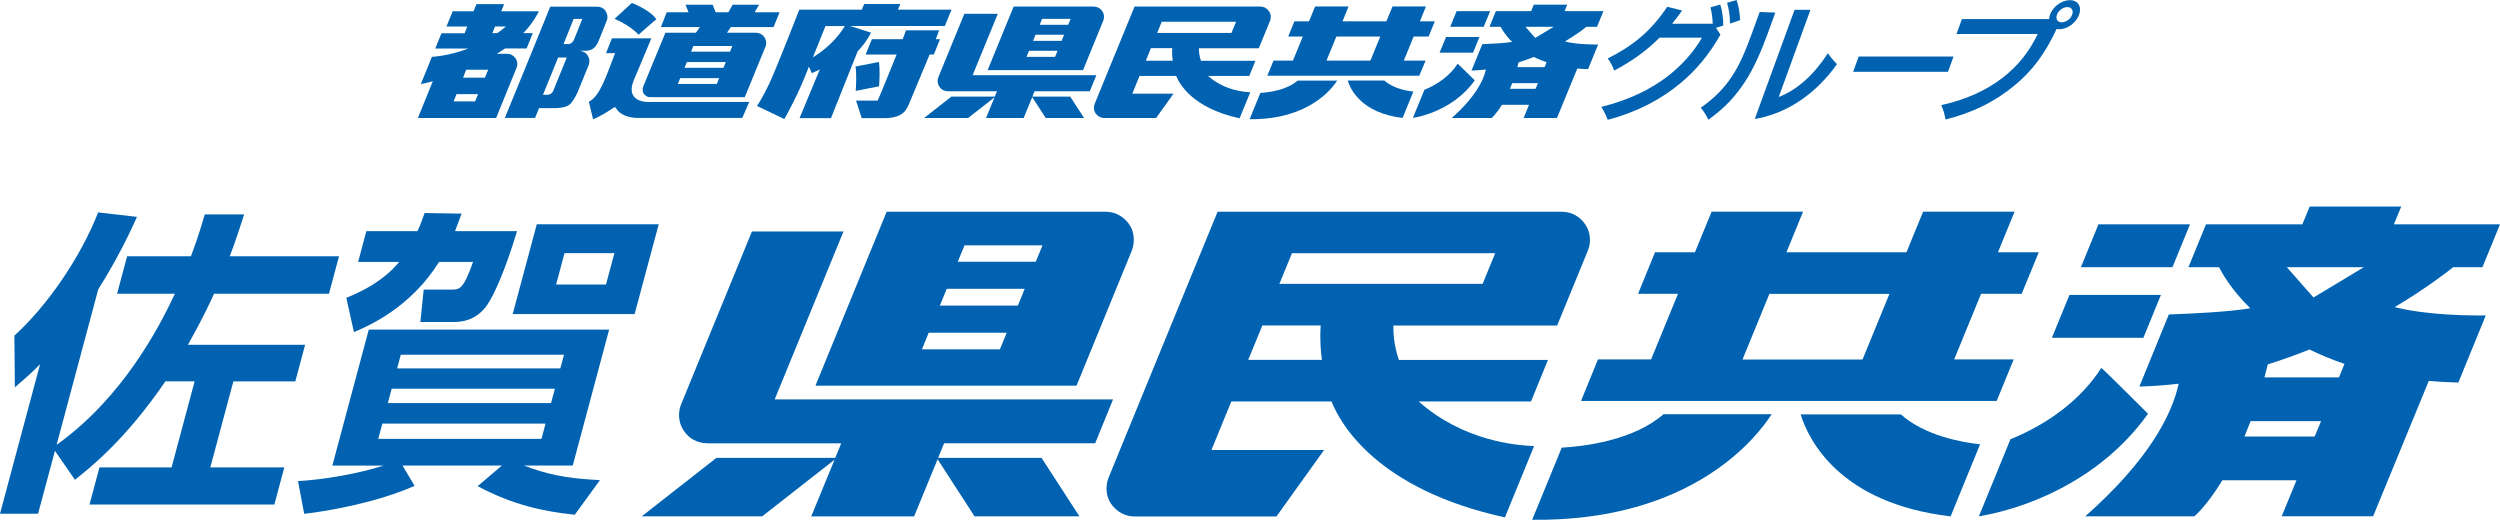 <?xml version="1.0" encoding="UTF-8"?><svg id="_レイヤー_2" xmlns="http://www.w3.org/2000/svg" width="117.05mm" height="24.34mm" viewBox="0 0 331.78 68.99"><defs><style>.cls-1{fill:#0062b1;}</style></defs><g id="_本体"><path class="cls-1" d="M7.29,59.84l-2.24,8.34H0l5.32-19.85c-1.11,1.14-1.93,1.85-3.35,3.08l-.06-6.87c4.46-4.05,8.79-10.45,11.12-16.35l5.15.59c-.83,1.85-2.45,5.35-5.14,9.61l-5.53,20.65c8.82-6.32,13.63-15.63,15.7-20.06h-7.67l1.33-4.97h8.47c1.05-2.82,1.37-4,1.83-5.56h5.23c-.49,1.52-1.07,3.37-1.91,5.56h14.5l-1.33,4.97h-15.26c-.43.97-1.36,3.03-3.46,6.78h15.55l-1.3,4.85h-8.22l-3.06,11.42h9.82l-1.32,4.93H11.88l1.32-4.93h9.57l3.06-11.42h-3.88c-5.27,7.71-9.88,11.38-12.01,13.06l-2.64-3.83Z"/><path class="cls-1" d="M44.11,61.78l4.83-18.04h31.9l-4.83,18.04h-6.49c2.95,1.1,5.24,1.69,10.1,1.94l-3.34,4.59c-4.1-.42-8.25-1.31-12.89-3.79l3.22-2.74h-13.19l1.6,2.7c-4.97,2.19-11.3,3.33-14.65,3.71l-.82-4.34c3.51-.21,7.93-.97,11.34-2.06h-6.79ZM68.62,30.68c-1.7,5.56-3.05,8.39-3.9,9.69-1.06,1.6-2.61,2.36-4.38,2.36h-4.55l.44-4.3h3.71c1.05,0,1.57-.04,2.84-3.67h-4.51c-3.76,6.03-9.27,8.47-11.3,9.31l-1.01-4.55c3.96-1.56,6.05-3.54,7.01-4.76h-5.44l1.09-4.09h6.79c.41-.88.62-1.52.94-2.4l4.91.08c-.44,1.18-.62,1.69-.87,2.32h8.26ZM72.4,56.22h-21.66l-.54,2.02h21.66l.54-2.02ZM73.64,51.59h-21.66l-.51,1.9h21.66l.51-1.9ZM74.85,47.08h-21.66l-.49,1.81h21.66l.49-1.81ZM87.42,29.76l-3.2,11.92h-16.18l3.2-11.92h16.18ZM81.54,33.59h-6.62l-1.12,4.17h6.62l1.12-4.17Z"/><path class="cls-1" d="M228.33,4.58c-1.54,2.74-3.29,4.76-5.24,6.4-2.6,2.18-5.81,3.89-9.73,4.92-.21-.59-.47-1.11-.85-1.71,3.68-.93,6.46-2.3,8.65-3.95,2.03-1.54,3.62-3.34,4.71-5.24h-5.63c-1.76,1.77-3.73,3.16-6.01,4.36-.25-.63-.49-1.11-.87-1.6,3.33-1.67,5.73-3.61,7.9-6.86l1.97.49c-.43.63-.86,1.2-1.32,1.76h5.39c-.03-.81-.14-1.52-.3-2.18l1.3-.37c.25.76.4,1.79.4,2.79l-.97.3.59.9ZM230.46,0c.27.78.42,1.59.48,2.67l-1.35.46c0-1.06-.15-1.94-.39-2.77l1.26-.35Z"/><path class="cls-1" d="M235.6,1.69l-.97,2.67c-.85,2.33-1.86,4.68-3.02,6.45-1.38,2.08-2.65,3.46-4.89,5.08-.29-.61-.63-1.15-1.01-1.59,1.82-1.28,3.1-2.58,4.17-4.21,1.06-1.6,1.81-3.45,2.66-5.78l.99-2.72,2.08.08ZM238.16,1.3h2.11l-4.21,11.57c2.48-.96,4.72-2.99,6.52-5.81.39.56.79,1.03,1.21,1.45-2.72,3.85-6.58,6.57-10.91,7.28l5.28-14.49Z"/><path class="cls-1" d="M258.52,9.53h-12.59l.74-2.03h12.59l-.74,2.03Z"/><path class="cls-1" d="M271.94,2.52c.02-.19.05-.37.12-.57.39-1.08,1.55-1.93,2.63-1.93s1.62.84,1.23,1.93c-.39,1.08-1.55,1.93-2.63,1.93-.12,0-.25-.02-.36-.03-1.52,3.29-3.27,5.59-5.53,7.45-2.73,2.26-5.62,3.65-9.21,4.56-.11-.68-.27-1.25-.56-1.91,3.35-.74,6.01-1.99,8.1-3.6,2.25-1.72,3.69-3.73,4.7-5.84h-10.78l.72-1.98h11.57ZM273.62,2.96c.57,0,1.17-.44,1.38-1.01.21-.57-.07-1.01-.64-1.01s-1.17.44-1.38,1.01c-.21.57.07,1.01.64,1.01Z"/><path class="cls-1" d="M132.42,1.83h-4.44s-3.33,8.12-3.44,8.39c-.13.31-.19.86.17,1.34.36.48.82.55,1.18.55h6.42l-.29.71h-5.76l-3.62,2.84h5.84l3.51-2.75-1.13,2.75h4.99l1.14-2.77,1.79,2.77h5.09l-1.84-2.84h-5.02l.29-.71h7.33l.87-2.13h-16.42l3.34-8.15Z"/><path class="cls-1" d="M146.28,1.47c-.31-.42-.72-.6-1.13-.6h-10.63l-3.45,8.44h12.66c1.27-3.11,2.58-6.29,2.68-6.55.13-.31.18-.86-.13-1.28ZM137.43,4.61h3.79l-.34.81h-3.78l.33-.81ZM142.08,2.5l-.32.79h-3.78l.32-.79h3.78ZM136.56,6.74h3.79l-.33.81h-3.79l.33-.81Z"/><path class="cls-1" d="M189.59,4.85l.83-2.02h-1.98l.8-1.97h-4.44l-.81,1.97h-5.82l.8-1.97h-4.44l-.81,1.97h-1.94l-.82,2.02h1.94l-1.31,3.19h-2.58l-.82,2.01h20.17l.83-2.01h-2.89l1.31-3.19h1.98ZM181.87,8.04h-5.83l1.31-3.19h5.83l-1.31,3.19Z"/><path class="cls-1" d="M178.86,10.69c.38,1.24,1.88,4.32,7.28,4.96l1.43-3.5c-.88-.09-2.67-.41-3.84-1.46h-4.87Z"/><path class="cls-1" d="M167.27,12.32l-1.43,3.5c7.83.09,10.96-4.09,11.62-5.12h-5.25c-1.47,1.28-3.86,1.57-4.94,1.63Z"/><path class="cls-1" d="M168.4,1.48c-.29-.42-.72-.61-1.13-.61h-16.7l-3.13,7.63h0c-.92,2.25-2.03,4.95-2.16,5.27-.14.34-.16.87.13,1.28.29.41.72.61,1.12.61h6.9l2.31-3.23h-5.47l.96-2.35h4.87c.42,1.07,2.19,4.27,8.41,5.62l1.42-3.46c-.89-.04-3.43-.25-5.6-2.16h5.46l.82-2.01h-7.23c-.26-.75-.27-1.39-.26-1.67h7.94c.69-1.69,1.33-3.26,1.49-3.63.15-.37.16-.86-.13-1.28ZM155.64,8.06h-3.58l.68-1.67h2.83c-.05.73.01,1.33.06,1.67ZM153.57,4.37l.61-1.49h9.86l-.61,1.49h-9.86Z"/><polygon class="cls-1" points="197.76 1.48 193.31 1.48 192.46 3.56 196.9 3.56 197.76 1.48"/><polygon class="cls-1" points="196.34 4.91 191.91 4.91 191.05 6.99 195.49 6.99 196.34 4.91"/><path class="cls-1" d="M195.72,10.67s-2.26-2.24-2.27-2.22c-.95,1.49-2.55,2.72-4.41,3.46l-1.53,3.74c.75-.13,1.49-.33,2.23-.59,2.5-.9,4.57-2.41,5.98-4.39Z"/><path class="cls-1" d="M207.69,5.5c1.54-.92,2.55-1.7,2.83-1.94h1.42l.85-2.08h-5.15l.35-.86h-4.44l-.35.86h-4.68l-.85,2.08h1.49c.14.29.59,1.09,1.52,2-1.05.18-2.89.26-3.96.3l-1.43,3.5c.65-.02,1.28-.06,1.91-.14-.35,1.55-1.48,3.73-4.54,6.44h5.3s.59-.49,1.36-1.75h3.6l-.72,1.75h4.43l2.7-6.57c.46.04.93.07,1.43.08l1.33-3.26c-.69,0-2.85,0-4.42-.41ZM206.19,3.56l-2.45,1.47-1.29-1.47h3.74ZM200.39,11.78c.1-.24.2-.49.3-.75h3.41l-.31.75h-3.41ZM204.98,8.91h-3.61c.05-.2.11-.41.16-.63.7-.22,1.38-.46,2.02-.72.51.25,1.08.49,1.7.7l-.27.65Z"/><path class="cls-1" d="M124.63,4.02h-4.39l-.44,1.18h-4.09l-.83,2.04h4.11s-2.36,5.85-2.51,6.11h-2.87l.75,2.33h3.11c2.46-.06,2.86-1.15,3.26-2.11h0s2.64-6.33,2.64-6.33h.56l.82-2.04h-.56l.45-1.18Z"/><path class="cls-1" d="M119.17,1.28l.31-.75h-4.79l-.31.75h-8.3,0,0,0,0s-3.04,7.79-3.97,9.78c-.93,1.98-1.65,3-1.65,3l3.63,1.74s.96-1.7,1.79-3.47c.63-1.33,1.23-2.86,1.48-3.5.16.36.37.87.37.87,0,0,.76-.31,1.07-.49l-2.69,6.47h4.17l3.54-8.87c1.28-1.34,1.77-2.48,1.77-2.48,0,0-1.74-.54-2.78-.88h12.58l.89-2.17h-7.12ZM107.88,7.61c.58-1.41,1.23-3.05,1.67-4.15h2.57c-.96,1.57-2.4,3.03-4.24,4.15Z"/><path class="cls-1" d="M116.64,8.22l-3.1.61c.16,1.1.07,2.59.02,3.23l3.1-.61c.05-.66.14-2.13-.02-3.23Z"/><path class="cls-1" d="M97,3.59h5.66l.8-1.96h-3.3l.57-1h-3.5l-.57,1h-1.68l-.4-1h-3.6l.4,1h-2.9l-.77,1.96h5.17l-.52.75h-4.05s-2.83,6.86-2.96,7.18c-.13.32-.05.7.08.91.14.21.46.46.77.46s1.04.01,1.04.01h11.6s2.67-6.5,2.77-6.76c.1-.26.16-.75-.2-1.25-.36-.5-.94-.55-1.15-.55s-3.78,0-3.78,0l.52-.75ZM91.15,8.24h5.17l-.31.76h-5.17l.31-.76ZM90.27,10.37h5.17l-.31.77h-5.17l.31-.77ZM96.88,6.86h-5.17l.31-.76h5.17l-.31.76Z"/><path class="cls-1" d="M84.75,4.6s2.34-2.07,2.36-2.05c-.9-1.28-3.26-2.16-3.26-2.16l-2.29,2.11s2.05.84,3.18,2.1Z"/><path class="cls-1" d="M86.1,13.54c-1.36,0-2.93-.64-1.98-2.92,0-.01,1.19-2.78,2.32-5.53h-5.23l-.78,1.96h1.2c-1.04,2.67-2,5.79-3.48,6.44l.56,2.34c1.02-.43,1.73-.89,2.49-1.38.41-.26.38-.36.64.04.44.67,1.49,1.16,2.8,1.16h13.87l.92-2.12h-13.32Z"/><path class="cls-1" d="M68.41,7.72c-.24-.33-.62-.58-1.13-.58h-1.34c.38-.24.76-.48,1.09-.71h2.86l.82-2.03h-1.27c1.36-1.37,2.08-2.91,2.08-2.91h-5l.38-.94h-3.67l-.38.94h-2.77l-.83,2.03h2.77l-.36.89h-3.07l-.83,2.03h4.39c-2.7,1.03-4.83,1.1-4.83,1.1,0,0-1.11,2.7-1.47,3.62.55-.12,1.08-.24,1.59-.38l-1.98,4.88h0s10.38,0,10.38,0c0,0,2.6-6.38,2.72-6.68.19-.46.08-.93-.15-1.25ZM63.04,13.46h-2.84l.39-.97h2.86l-.4.97ZM64.35,10.31h-2.9l.42-1.06h2.92l-.44,1.06ZM65.34,4.4l.36-.89h1.44c-.37.32-.75.62-1.14.89h-.66Z"/><path class="cls-1" d="M80.39,1.48c-.28-.42-.75-.6-1.13-.6h-6.23l-2.74,6.73h0l-3.29,8.04h4.01l.53-1.3h2.17c.69,0,1.35-.13,1.78-.4.42-.27.93-1.17,1.16-1.7.23-.53,1.43-3.5,1.49-3.65.06-.15.21-.69-.16-1.26-.38-.57-1.03-.6-1.17-.6s.78-.01,1.01-.01c.34,0,.76-.16.97-.33.25-.21.45-.53.57-.77.12-.24,1.07-2.66,1.18-2.94.12-.28.12-.78-.16-1.19ZM73.47,11.96c-.16.4-.48.62-.83.62h-.58l2.01-4.95h1.15s-1.6,3.93-1.76,4.33ZM76.19,5.23c-.16.4-.48.62-.82.62h-.58l1.34-3.34h1.15s-.94,2.32-1.09,2.72Z"/><path class="cls-1" d="M111.94,30.72h-12.15s-9.09,22.2-9.4,22.94c-.35.85-.52,2.35.47,3.66.99,1.31,2.25,1.51,3.21,1.51h17.57l-.79,1.93h-15.77l-9.91,7.76h15.98l9.61-7.52-3.1,7.53h13.65l3.12-7.58,4.9,7.57h13.92l-5.03-7.76h-13.72l.79-1.93h20.05l2.38-5.83h-44.91l9.13-22.28Z"/><path class="cls-1" d="M149.85,29.75c-.85-1.16-1.98-1.65-3.11-1.65h-29.07l-9.45,23.08h34.65c3.47-8.49,7.05-17.21,7.33-17.91.34-.86.49-2.35-.36-3.51ZM125.64,38.33h10.35l-.91,2.23h-10.35l.91-2.23ZM138.35,32.56l-.89,2.17h-10.35l.89-2.17h10.35ZM123.25,44.16h10.35l-.9,2.2h-10.35l.9-2.2Z"/><path class="cls-1" d="M268.3,38.99l2.27-5.51h-5.42l2.21-5.39h-12.14l-2.21,5.39h-15.93l2.21-5.39h-12.14l-2.21,5.39h-5.3l-2.25,5.51h5.3l-3.57,8.71h-7.05l-2.25,5.51h55.16l2.26-5.51h-7.9l3.57-8.71h5.41ZM247.18,47.71h-15.93l3.57-8.71h15.93l-3.57,8.71Z"/><path class="cls-1" d="M238.96,54.98c1.05,3.38,5.14,11.81,19.91,13.55l3.91-9.57c-2.42-.26-7.3-1.12-10.52-3.97h-13.3Z"/><path class="cls-1" d="M207.26,59.41l-3.92,9.57c21.41.25,29.99-11.2,31.78-14.01h-14.35c-4.01,3.5-10.56,4.27-13.51,4.44Z"/><polygon class="cls-1" points="290.64 29.77 278.49 29.77 276.16 35.46 288.31 35.46 290.64 29.77"/><polygon class="cls-1" points="286.78 39.14 274.64 39.14 272.31 44.83 284.45 44.83 286.78 39.14"/><path class="cls-1" d="M285.07,54.91s-6.16-6.14-6.2-6.09c-2.6,4.09-6.98,7.43-12.06,9.47l-4.19,10.24c2.05-.36,4.09-.9,6.1-1.62,6.82-2.45,12.5-6.6,16.34-11.99Z"/><path class="cls-1" d="M317.81,40.75c4.23-2.52,6.97-4.66,7.75-5.29h3.89l2.33-5.69h-14.08l.97-2.36h-12.15l-.97,2.36h-12.79l-2.33,5.69h4.07c.39.79,1.61,2.97,4.14,5.45-2.86.49-7.9.72-10.81.82l-3.91,9.57c1.77-.05,3.51-.18,5.22-.38-.94,4.23-4.03,10.19-12.4,17.6h14.48s1.63-1.35,3.71-4.78h9.84l-1.96,4.77h12.13l7.39-17.96c1.25.11,2.55.19,3.92.22l3.64-8.91c-1.9.03-7.8,0-12.1-1.11ZM313.71,35.46l-6.68,4.02-3.54-4.02h10.22ZM297.87,57.93c.27-.65.54-1.33.81-2.04h9.35l-.84,2.04h-9.32ZM310.41,50.08h-9.89c.15-.56.3-1.13.44-1.72,1.93-.61,3.77-1.27,5.53-1.98,1.4.69,2.95,1.33,4.65,1.91l-.73,1.79Z"/><path class="cls-1" d="M210.37,29.76c-.79-1.16-1.97-1.66-3.1-1.66h-45.68s-14.12,34.4-14.47,35.29c-.38.92-.44,2.36.35,3.49.79,1.13,1.98,1.66,3.06,1.66h18.87l6.32-8.82h-14.95l2.64-6.44h13.3c1.16,2.93,5.99,11.66,23.01,15.38l3.87-9.46c-2.42-.1-9.38-.67-15.32-5.92h14.91l2.25-5.51h-19.78c-.71-2.05-.75-3.8-.73-4.57h21.73c1.9-4.63,3.65-8.91,4.07-9.92s.44-2.35-.35-3.52ZM175.44,47.76h-9.79l1.88-4.57h7.74c-.13,2.01.03,3.63.17,4.57ZM169.79,37.67l1.67-4.07h26.97l-1.67,4.07h-26.98Z"/></g></svg>